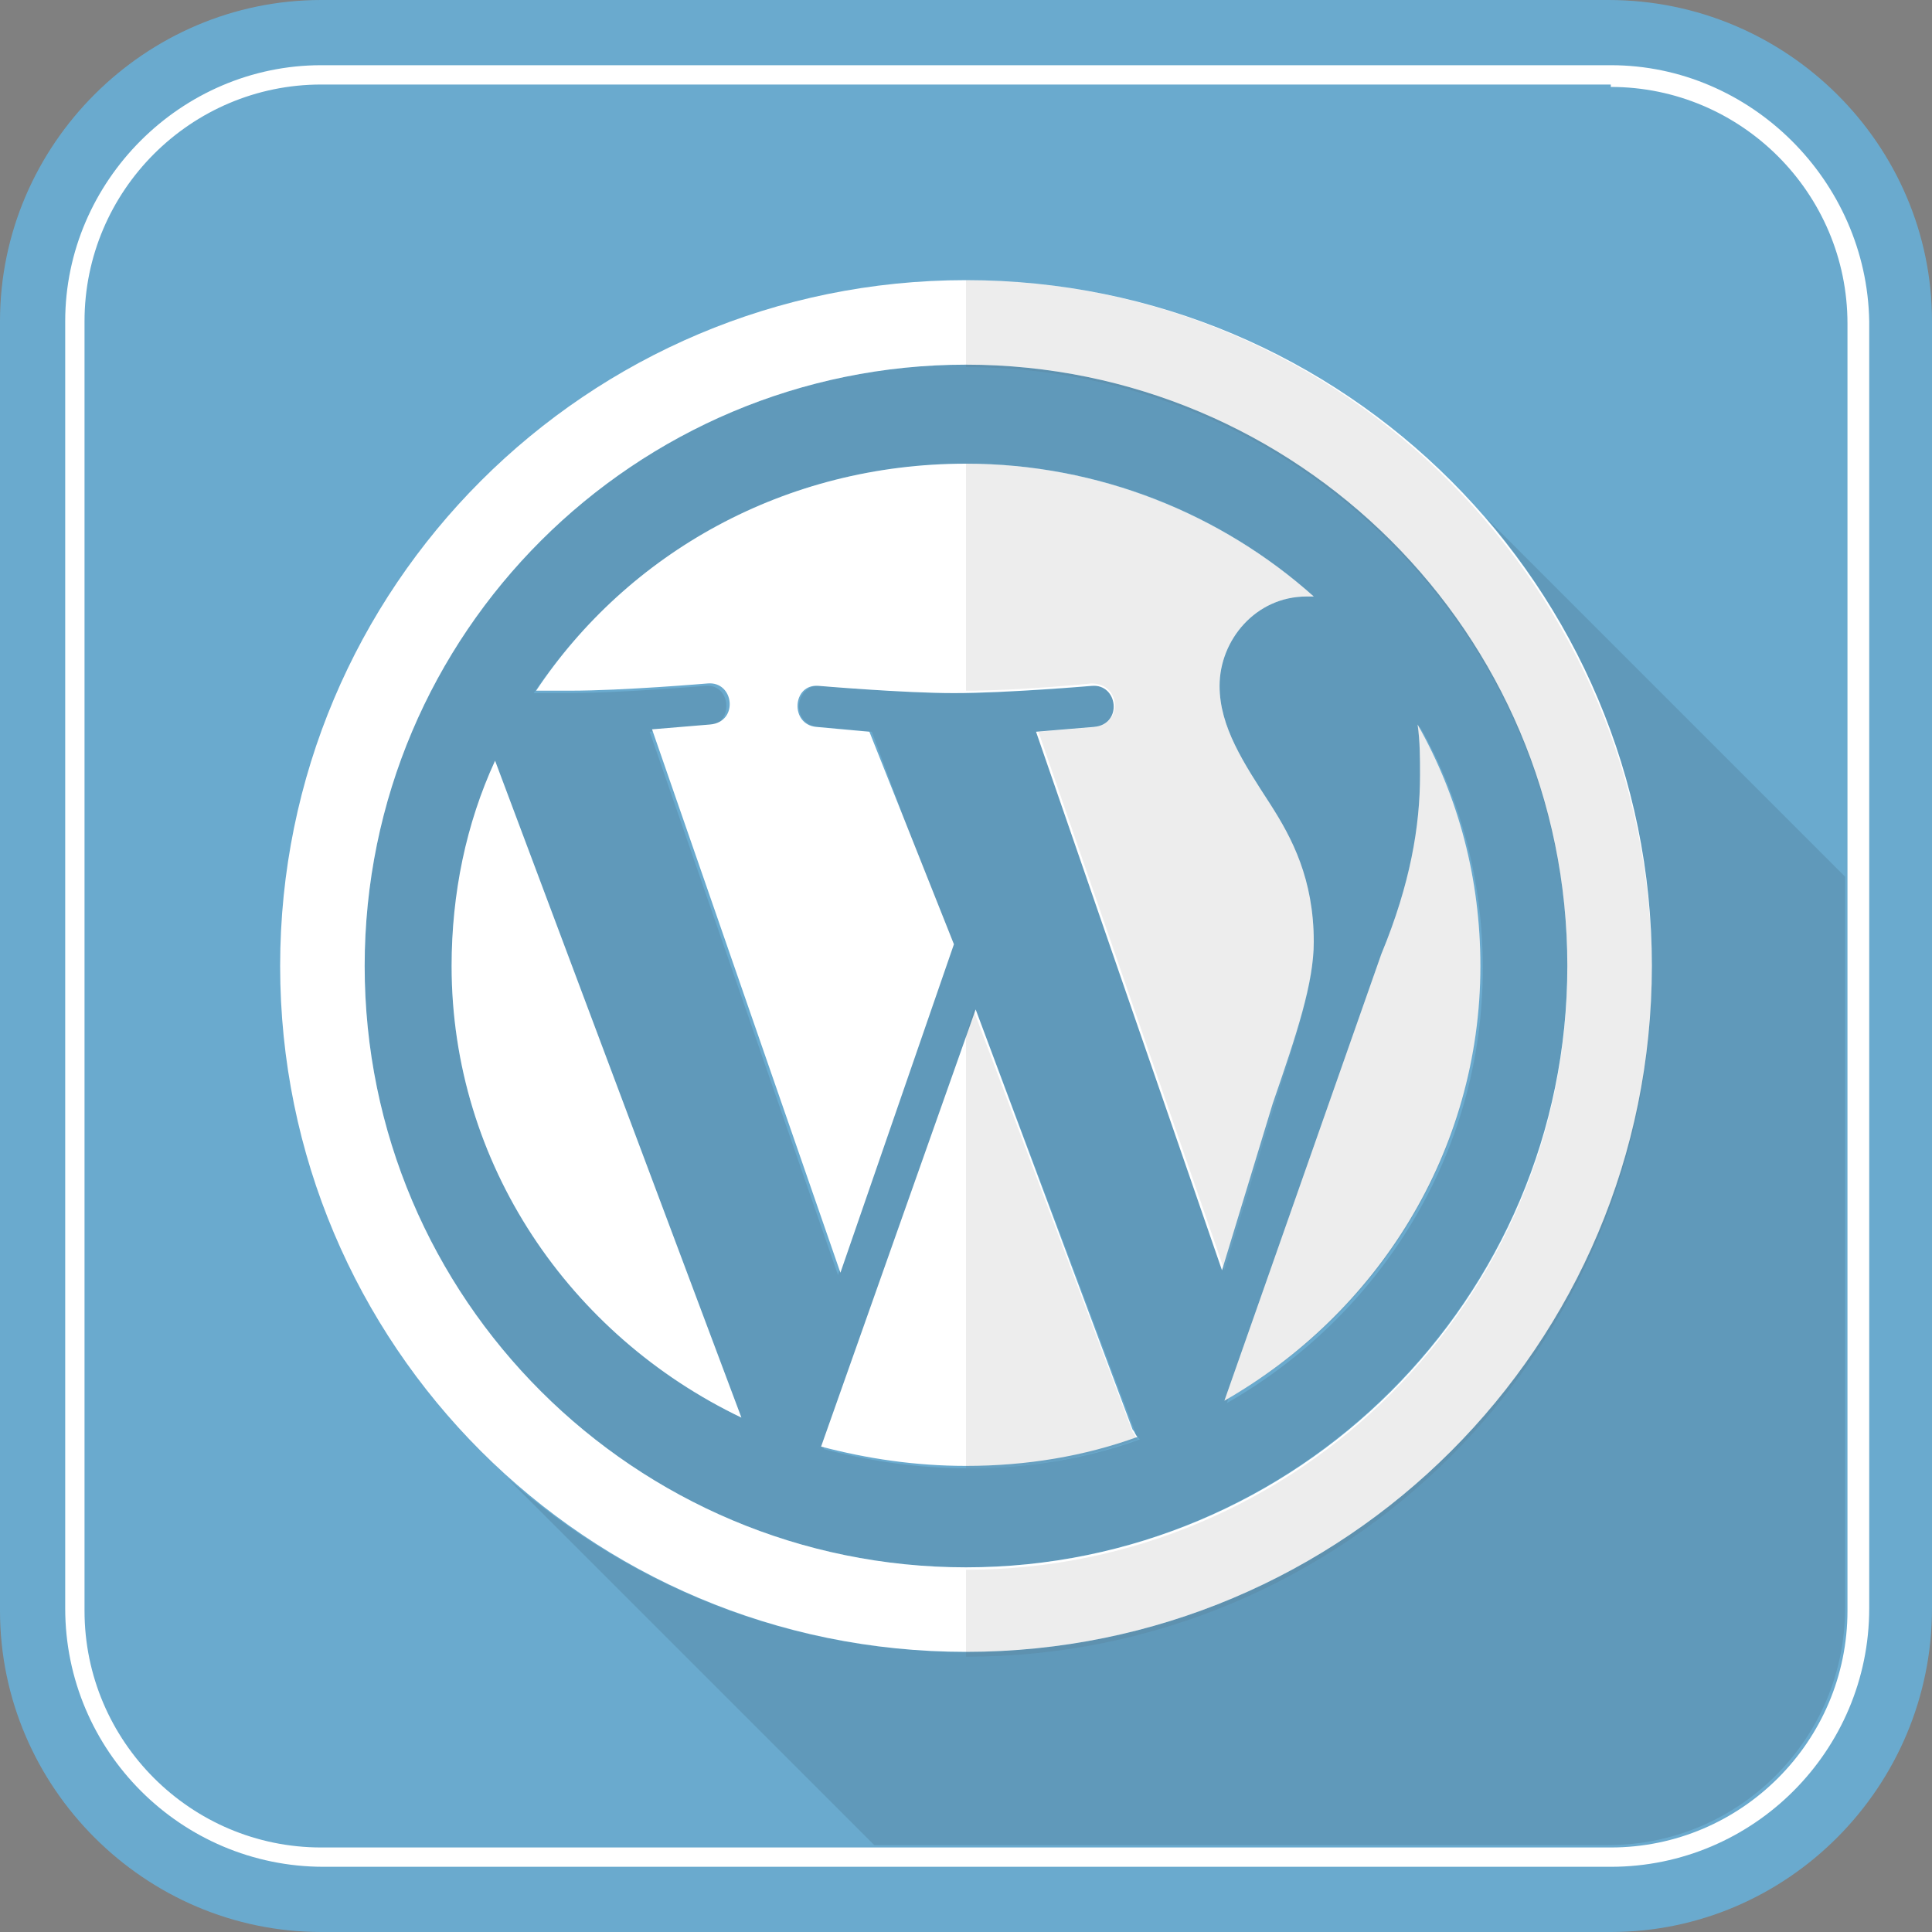 <?xml version="1.0" encoding="utf-8"?>
<!-- Generator: Adobe Illustrator 19.0.1, SVG Export Plug-In . SVG Version: 6.00 Build 0)  -->
<svg version="1.1" id="Layer_1" xmlns="http://www.w3.org/2000/svg" xmlns:xlink="http://www.w3.org/1999/xlink" x="0px" y="0px"
	 width="80px" height="80px" viewBox="0 0 80 80" style="enable-background:new 0 0 80 80;" xml:space="preserve">
<rect x="0" y="0" width="80" height="80" fill="#808080" stroke="none"/>
<style type="text/css">
	.st0{fill:#6AAACE;}
	.st1{opacity:0.1;clip-path:url(#Clip_Area_1_);}
	.st2{clip-path:url(#Clip_Area_1_);fill:#FFFFFF;}
	.st3{fill:#444444;}
	.st4{fill:#FFFFFF;}
</style>
<path id="Outer_Square_9_" class="st0" d="M66.7,80H13.3C6,80,0,74,0,66.7V13.3C0,6,6,0,13.3,0h53.3C74,0,80,6,80,13.3v53.3
	C80,74,74,80,66.7,80z"/>
<g id="Clip_Maske_9_">
	<defs>
		<path id="Clip_Area_16_" d="M13.3,76.4c-5.4,0-9.8-4.4-9.8-9.8V13.3c0-5.4,4.4-9.8,9.8-9.8h53.3c5.4,0,9.8,4.4,9.8,9.8v53.3
			c0,5.4-4.4,9.8-9.8,9.8H13.3z"/>
	</defs>
	<clipPath id="Clip_Area_1_">
		<use xlink:href="#Clip_Area_16_"  style="overflow:visible;"/>
	</clipPath>
	<path class="st1" d="M80,66.7V39.9L61.5,21.4c4.3,5,6.9,11.5,6.9,18.6c0,15.7-12.7,28.4-28.4,28.4c-7.3,0-13.9-2.7-19-7.2L39.8,80
		h26.8C74,80,80,74,80,66.7z"/>
	<path class="st1" d="M64.9,40c0-13.7-11.1-24.9-24.9-24.9c-13.7,0-24.9,11.1-24.9,24.9c0,13.7,11.1,24.9,24.9,24.9
		C53.7,64.9,64.9,53.7,64.9,40z M58.9,32.2c0-0.8-0.1-1.5-0.1-2.1c1.7,3,2.6,6.4,2.6,10c0,7.7-4.3,14.4-10.6,18l6.5-18.3
		C58.5,36.6,58.9,34.3,58.9,32.2z M40,19.2c5.6,0,10.6,2.1,14.4,5.5c-0.1,0-0.2,0-0.3,0c-2.1,0-3.6,1.8-3.6,3.7c0,1.7,1,3.2,2.1,4.9
		c0.8,1.4,1.8,3.2,1.8,5.7c0,1.8-0.7,3.8-1.6,6.7l-2.1,6.9l-7.7-22.3c1.3-0.1,2.4-0.2,2.4-0.2c1.1-0.1,1-1.8-0.1-1.7
		c0,0-3.5,0.3-5.7,0.3c-2.1,0-5.6-0.3-5.6-0.3c-1.1-0.1-1.3,1.6-0.1,1.7c0,0,1.1,0.1,2.2,0.2l3.3,8.9l-4.7,13.6l-7.8-22.5
		c1.3-0.1,2.4-0.2,2.4-0.2c1.1-0.1,1-1.8-0.1-1.7c0,0-3.5,0.3-5.7,0.3c-0.4,0-0.9,0-1.4,0C26,22.9,32.5,19.2,40,19.2z M18.7,40
		c0-3,0.7-5.9,1.8-8.5l10.2,27.2C23.6,55.3,18.7,48.2,18.7,40z M40.4,41.8l6.6,17.5c0,0.1,0.1,0.2,0.2,0.3c-2.2,0.8-4.6,1.2-7.1,1.2
		c-2.1,0-4.1-0.3-6-0.8L40.4,41.8z"/>
	<path class="st2" d="M18.7,40c0,8.2,4.9,15.3,12,18.7L20.5,31.5C19.3,34.1,18.7,37,18.7,40z M54.4,39c0-2.6-0.9-4.3-1.8-5.7
		c-1.1-1.7-2.1-3.2-2.1-4.9c0-1.9,1.5-3.7,3.6-3.7c0.1,0,0.2,0,0.3,0c-3.8-3.4-8.9-5.5-14.4-5.5c-7.5,0-14,3.7-17.8,9.4
		c0.5,0,1,0,1.4,0c2.2,0,5.7-0.3,5.7-0.3c1.1-0.1,1.3,1.6,0.1,1.7c0,0-1.2,0.1-2.4,0.2l7.8,22.5l4.7-13.6L36,30.3
		c-1.1-0.1-2.2-0.2-2.2-0.2c-1.1-0.1-1-1.8,0.1-1.7c0,0,3.5,0.3,5.6,0.3c2.2,0,5.7-0.3,5.7-0.3c1.1-0.1,1.3,1.6,0.1,1.7
		c0,0-1.2,0.1-2.4,0.2l7.7,22.3l2.1-6.9C53.7,42.8,54.4,40.7,54.4,39z M40.4,41.8L34,59.9c1.9,0.5,3.9,0.8,6,0.8
		c2.5,0,4.9-0.4,7.1-1.2c-0.1-0.1-0.1-0.2-0.2-0.3L40.4,41.8z M58.7,30c0.1,0.7,0.1,1.4,0.1,2.1c0,2.1-0.4,4.5-1.6,7.4L50.7,58
		c6.3-3.6,10.6-10.3,10.6-18C61.3,36.4,60.4,33,58.7,30z M40,11.6c-15.7,0-28.4,12.7-28.4,28.4S24.3,68.4,40,68.4
		c15.7,0,28.4-12.7,28.4-28.4S55.7,11.6,40,11.6z M40,64.9c-13.7,0-24.9-11.1-24.9-24.9S26.3,15.1,40,15.1
		c13.7,0,24.9,11.1,24.9,24.9S53.7,64.9,40,64.9z"/>
	<g class="st1">
		<path class="st3" d="M45.4,30.1c0,0-1.2,0.1-2.4,0.2l7.7,22.3l2.1-6.9c0.9-2.9,1.6-4.9,1.6-6.7c0-2.6-0.9-4.3-1.8-5.7
			c-1.1-1.7-2.1-3.2-2.1-4.9c0-1.9,1.5-3.7,3.6-3.7c0.1,0,0.2,0,0.3,0c-3.8-3.4-8.9-5.5-14.4-5.5v9.4c2.2,0,5.2-0.3,5.2-0.3
			C46.4,28.3,46.5,29.9,45.4,30.1z"/>
		<path class="st3" d="M61.3,40c0-3.6-0.9-7-2.6-10c0.1,0.7,0.1,1.4,0.1,2.1c0,2.1-0.4,4.5-1.6,7.4L50.7,58
			C57.1,54.4,61.3,47.7,61.3,40z"/>
		<path class="st3" d="M46.9,59.3l-6.6-17.5L40,42.9v17.9c2.5,0,4.9-0.4,7.1-1.2C47,59.5,47,59.4,46.9,59.3z"/>
		<path class="st3" d="M40,11.6v3.6c13.7,0,24.9,11.1,24.9,24.9c0,13.7-11.1,24.9-24.9,24.9v3.6c15.7,0,28.4-12.7,28.4-28.4
			S55.7,11.6,40,11.6z"/>
	</g>
</g>
<path id="Outline_10_" class="st4" d="M66.7,3.6c5.4,0,9.8,4.4,9.8,9.8v53.3c0,5.4-4.4,9.8-9.8,9.8H13.3c-5.4,0-9.8-4.4-9.8-9.8
	V13.3c0-5.4,4.4-9.8,9.8-9.8H66.7 M66.7,2.7H13.3C7.5,2.7,2.7,7.5,2.7,13.3v53.3c0,5.9,4.8,10.7,10.7,10.7h53.3
	c5.9,0,10.7-4.8,10.7-10.7V13.3C77.3,7.5,72.5,2.7,66.7,2.7L66.7,2.7z"/>
</svg>
